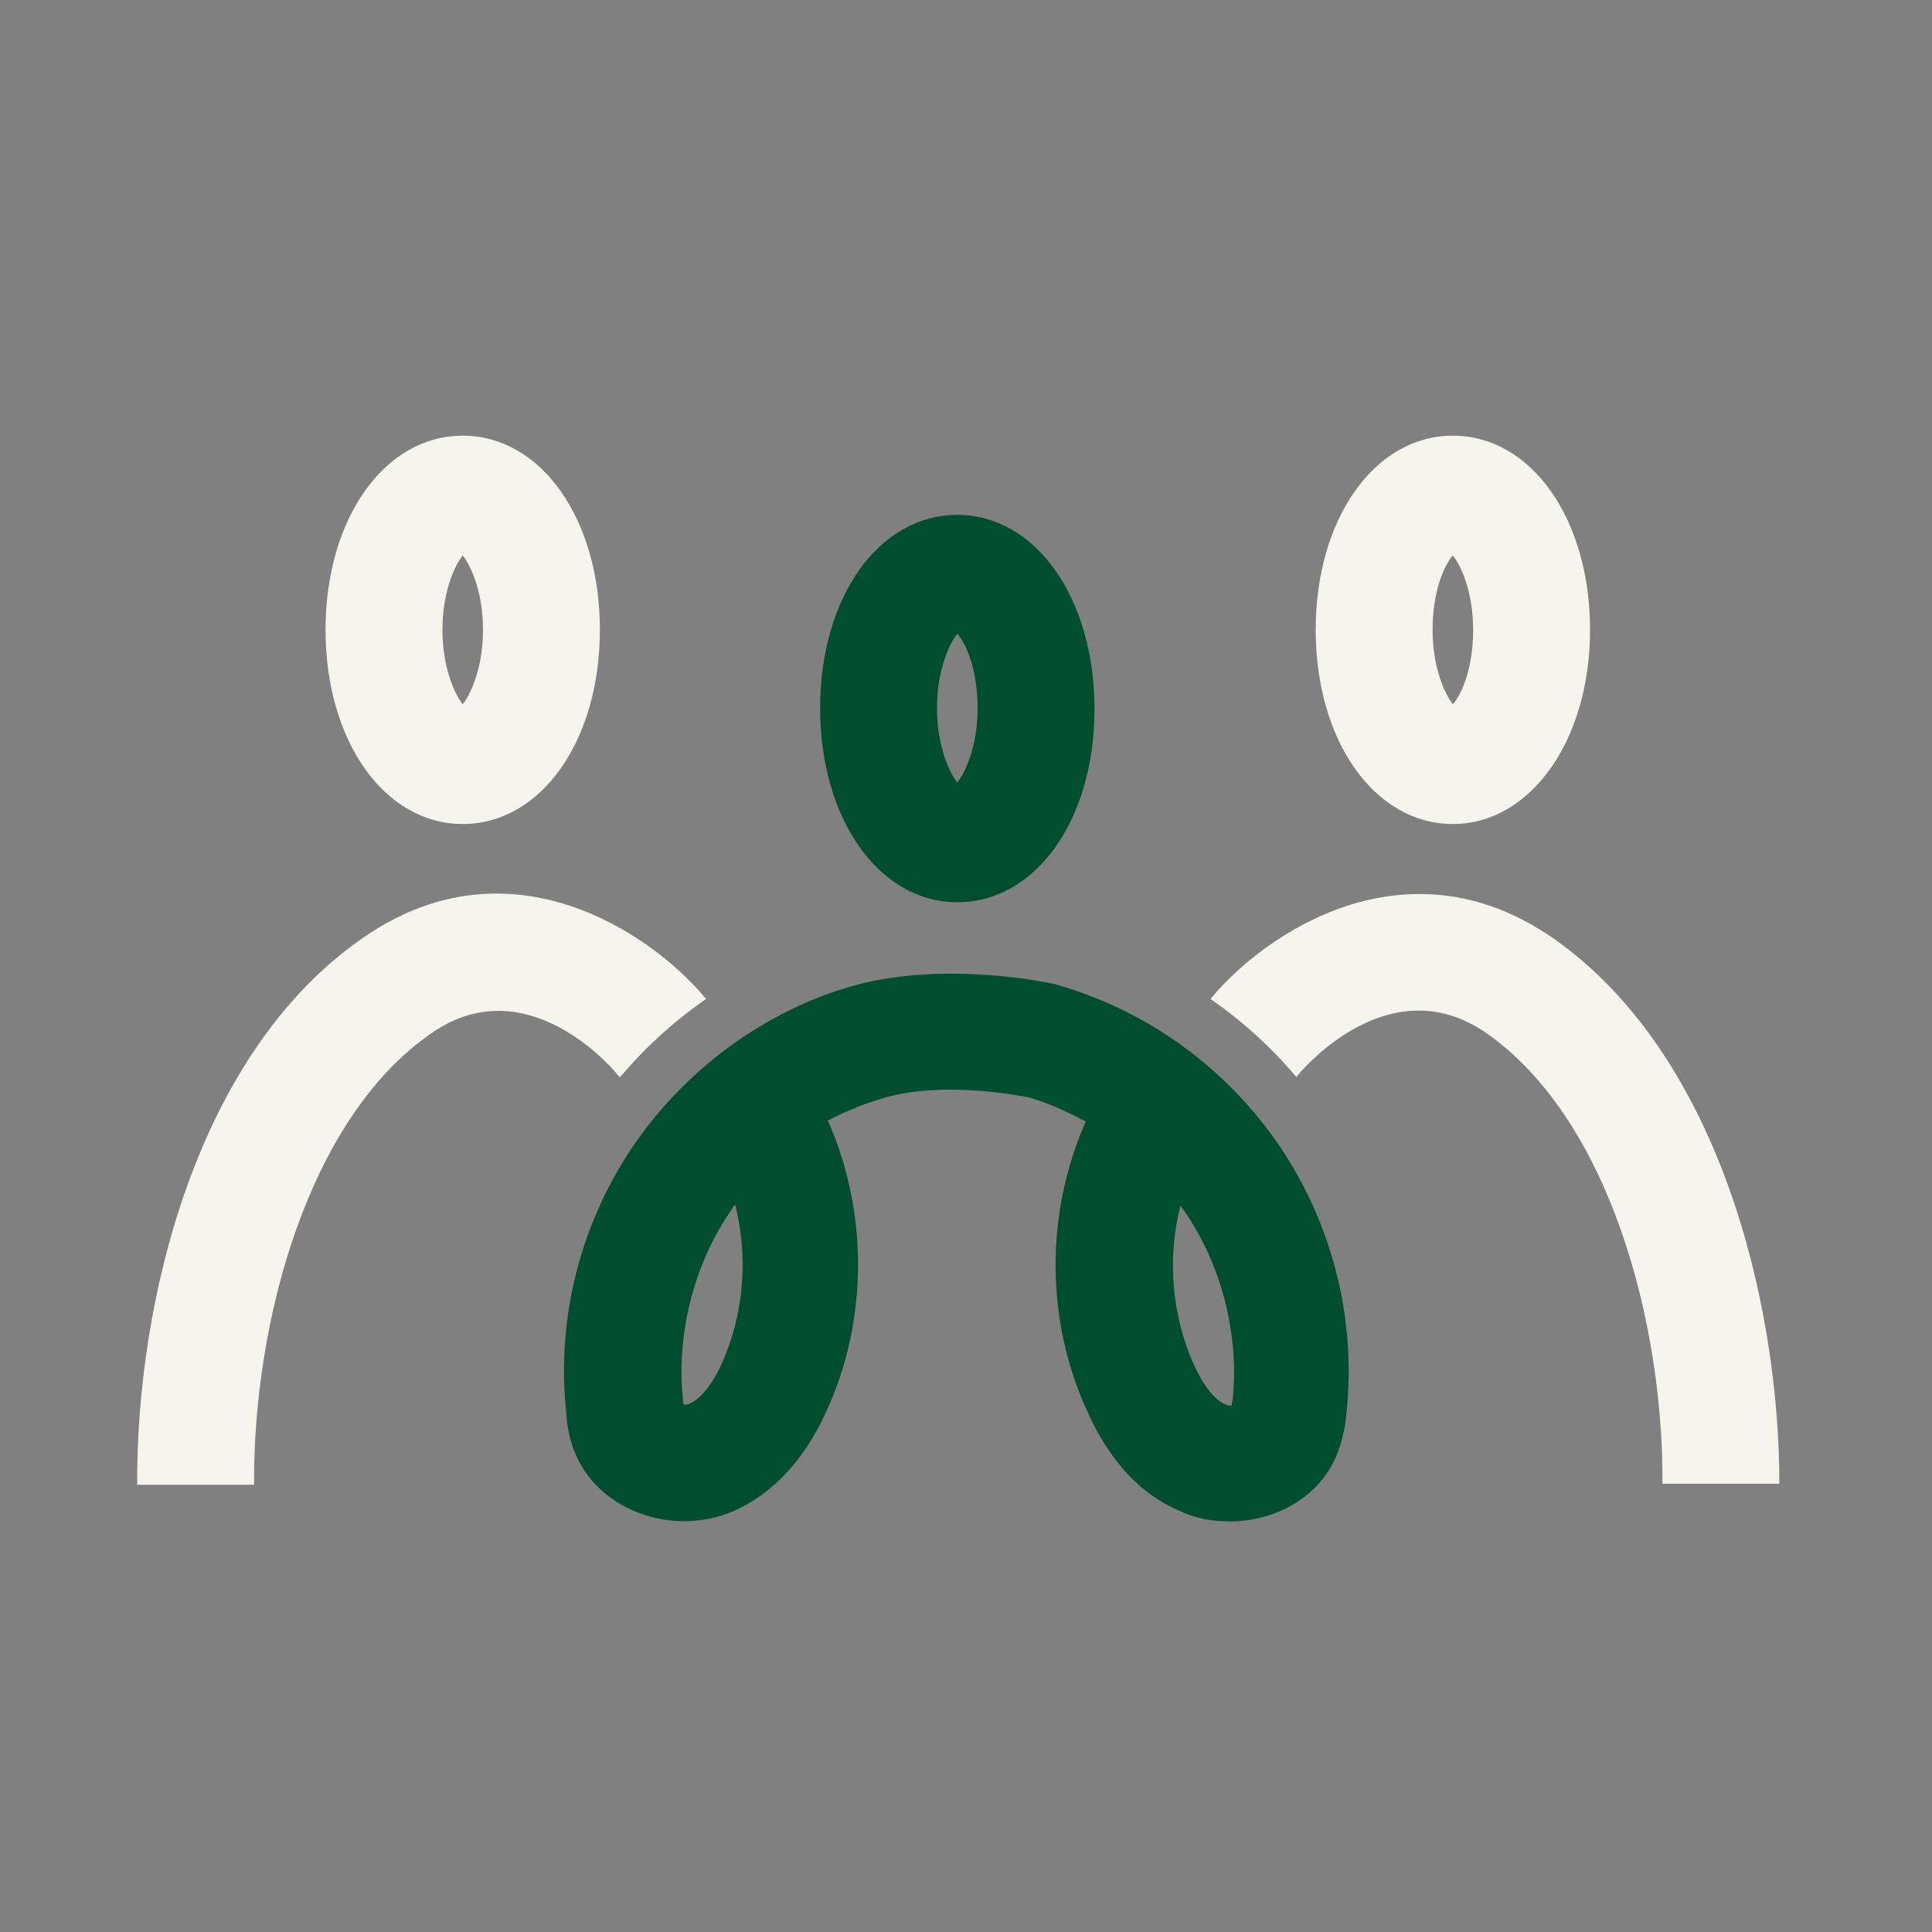 <?xml version="1.0" encoding="utf-8"?>
<svg xmlns="http://www.w3.org/2000/svg" xmlns:xlink="http://www.w3.org/1999/xlink" version="1.1" id="a" x="0px" y="0px" viewBox="0 0 200 200" style="enable-background:new 0 0 200 200;">
<rect x="0" y="0" width="200" height="200" fill="#808080" stroke="none"/>
<style type="text/css">
	.st0{fill:#004E2F;}
	.st1{fill:#F6F5ED;}
</style>
<path class="st0" d="M127.3,157.5c-1.8,0-3.5-0.3-5.2-1.1c-4-1.7-7.2-5.1-9.5-10.2c-4.4-9.5-4.4-20.6-0.2-30.1  c-1.9-1-3.8-1.9-5.9-2.5c-1.1-0.2-8.6-1.7-14.8,0c-2.1,0.6-4.1,1.4-6,2.4c4.2,9.5,4.2,20.7-0.2,30.2c-2.3,5-5.5,8.4-9.5,10.2  c-6.2,2.7-13.7,0.1-16.3-5.6c-0.8-1.7-1-3.3-1.1-4.7c-1-9.7,1.5-19.4,6.9-27.4c5.5-8.1,13.9-14.2,23-16.7c9.6-2.6,20.4-0.2,20.8-0.1  l0.3,0.1c9.3,2.7,17.4,8.6,22.9,16.7c5.4,8,7.9,17.8,6.9,27.4c-0.1,1.4-0.4,3-1.1,4.7C136.5,155,132,157.5,127.3,157.5L127.3,157.5z   M122.2,124.8c-1.4,5.4-0.9,11.4,1.4,16.5c1,2.2,2.2,3.7,3.3,4.1c0.2,0.1,0.4,0.1,0.6,0.1c0-0.1,0-0.3,0.1-0.5  c0.7-6.8-1.1-13.9-4.9-19.5C122.5,125.2,122.3,125,122.2,124.8z M70.8,145.4c0.2,0,0.4,0,0.6-0.1c1.1-0.5,2.3-1.9,3.3-4.1  c2.3-5.1,2.8-11,1.4-16.5c-0.2,0.2-0.3,0.4-0.5,0.7c-3.8,5.6-5.6,12.7-4.9,19.5C70.7,145.2,70.7,145.3,70.8,145.4z"/>
<path class="st1" d="M63.8,111.1c0.1,0.1,0.2,0.3,0.4,0.4c2.6-3.1,5.6-5.8,8.9-8.1c0,0,0,0-0.1-0.1c-5.6-6.7-20.2-16.7-35.3-6.3  c-17.5,12-23.6,38-23.5,56.7l12.1,0c-0.1-16.9,5.6-37.9,18.3-46.7C54.1,100.3,62.8,109.9,63.8,111.1L63.8,111.1z"/>
<path class="st1" d="M160.6,97c-15.1-10.3-29.6-0.4-35.2,6.3c0,0.1-0.1,0.1-0.1,0.1c3.3,2.3,6.3,5,8.9,8.1c0.1-0.2,0.3-0.3,0.4-0.5  c0.4-0.4,9.3-10.9,19.2-4.1c12.7,8.8,18.4,29.8,18.3,46.7l12.1,0C184.2,135,178,109,160.6,97L160.6,97z"/>
<g>
	<path class="st1" d="M47.9,85.3c-8.1,0-14.2-8.6-14.2-20.1s6.1-20.1,14.2-20.1s14.2,8.6,14.2,20.1S56,85.3,47.9,85.3z M47.9,57.5   c-0.8,1-2.1,3.7-2.1,7.7s1.3,6.7,2.1,7.7c0.8-1,2.1-3.7,2.1-7.7S48.7,58.5,47.9,57.5z"/>
	<path class="st1" d="M150.4,85.3c-8.1,0-14.2-8.6-14.2-20.1s6.1-20.1,14.2-20.1s14.2,8.6,14.2,20.1S158.4,85.3,150.4,85.3z    M150.4,57.5c-0.9,1-2.1,3.7-2.1,7.7s1.3,6.7,2.1,7.7c0.9-1,2.1-3.7,2.1-7.7S151.2,58.5,150.4,57.5z"/>
	<path class="st0" d="M99.1,93.4c-8.1,0-14.2-8.6-14.2-20.1S91,53.3,99.1,53.3s14.2,8.6,14.2,20.1S107.2,93.4,99.1,93.4z M99.1,65.6   c-0.8,1-2.1,3.7-2.1,7.7s1.3,6.7,2.1,7.7c0.8-1,2.1-3.7,2.1-7.7S100,66.6,99.1,65.6z"/>
</g>
</svg>